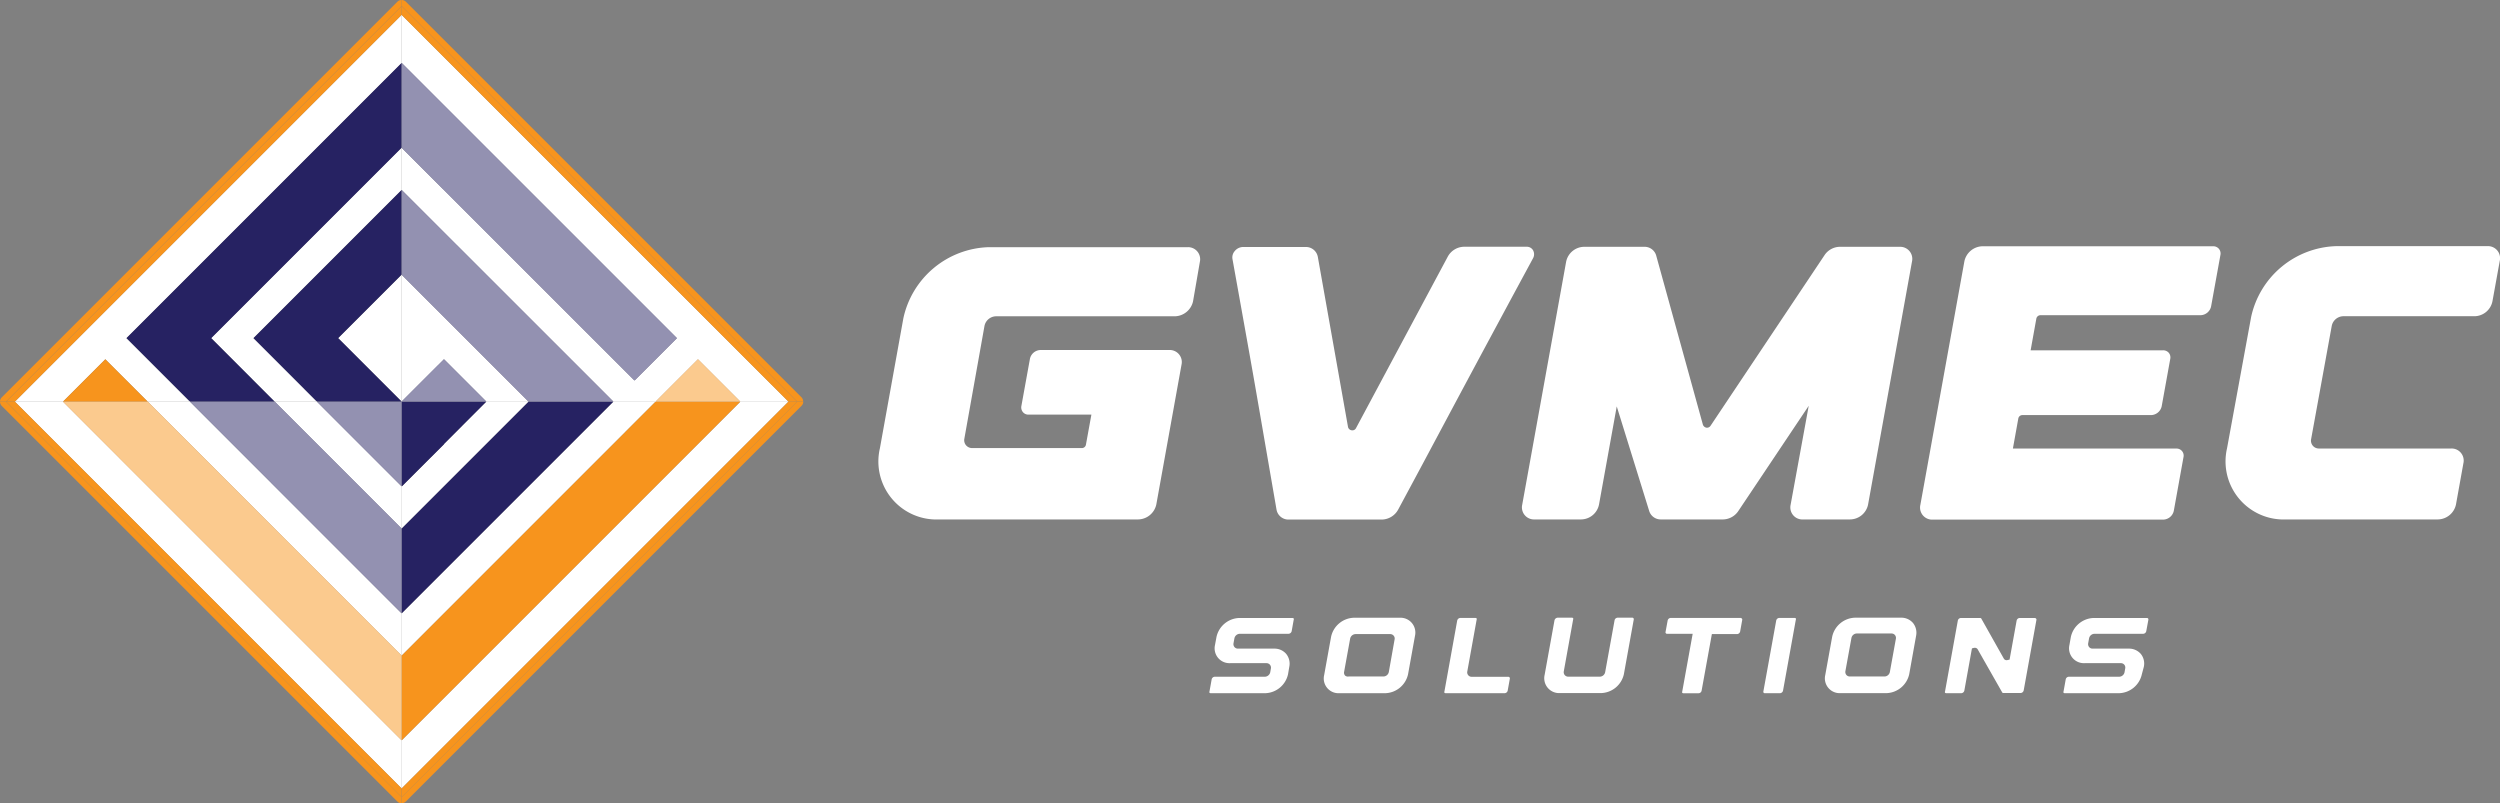 <svg xmlns="http://www.w3.org/2000/svg" viewBox="0 0 414.49 133.18"><rect x="0" y="0" width="414.49" height="133.18" fill="#808080" stroke="none"/><defs><style>.cls-1{isolation:isolate;}.cls-2,.cls-5{fill:#fff;}.cls-3{fill:#f7941d;}.cls-4{fill:#262262;}.cls-5{opacity:0.5;mix-blend-mode:screen;}</style></defs><g class="cls-1"><g id="Layer_2" data-name="Layer 2"><g id="Layer_1-2" data-name="Layer 1"><polygon class="cls-2" points="66.59 66.59 66.59 66.58 66.59 45.53 56.06 56.06 66.59 66.59 66.59 66.59 66.59 66.59"></polygon><polygon class="cls-2" points="66.59 101.69 66.59 108.71 108.7 66.59 101.69 66.59 77.12 91.16 66.59 101.69"></polygon><polygon class="cls-2" points="17.46 59.57 24.48 66.59 31.5 66.59 20.97 56.06 66.59 10.44 66.59 2.47 2.47 66.59 10.44 66.59 17.46 59.57"></polygon><polygon class="cls-2" points="66.59 122.74 66.59 130.72 130.72 66.59 122.74 66.59 66.59 122.74"></polygon><polygon class="cls-2" points="77.12 77.12 77.12 77.12 87.65 66.59 80.62 66.59 73.61 73.61 73.63 73.63 66.61 80.65 66.59 80.63 66.59 87.65 70.1 84.14 77.12 77.12"></polygon><rect class="cls-2" x="66.6" y="66.59" height="0.01" transform="translate(-27.58 66.17) rotate(-44.74)"></rect><polygon class="cls-2" points="35.01 56.06 45.53 66.59 52.55 66.59 42.03 56.06 66.59 31.5 66.59 24.48 63.08 27.99 35.01 56.06"></polygon><path class="cls-3" d="M1,66.59,66.59,1V0a1,1,0,0,0-.72.3L.3,65.87a1,1,0,0,0-.3.72Z"></path><path class="cls-3" d="M66.59,132.16v1a1,1,0,0,0,.72-.3l65.57-65.57a1,1,0,0,0,.3-.72h-1Z"></path><polygon class="cls-3" points="1.02 66.59 2.47 66.59 66.59 2.47 66.59 1.02 1.02 66.59 1.02 66.59"></polygon><polygon class="cls-3" points="66.59 130.72 66.59 132.16 132.16 66.59 130.72 66.59 66.59 130.72"></polygon><polygon class="cls-3" points="108.7 66.59 66.59 108.71 66.59 122.74 122.74 66.59 108.7 66.59"></polygon><polygon class="cls-3" points="17.46 59.57 10.44 66.59 24.48 66.59 17.46 59.57"></polygon><polygon class="cls-4" points="52.55 66.59 66.59 66.59 66.59 66.59 56.06 56.06 66.59 45.53 66.59 31.5 42.03 56.06 52.55 66.59"></polygon><polygon class="cls-4" points="66.59 66.59 66.59 66.59 66.59 66.58 66.59 66.59"></polygon><polygon class="cls-4" points="77.12 77.12 77.12 77.12 70.1 84.14 66.59 87.65 66.59 101.69 77.12 91.16 101.69 66.59 87.65 66.59 77.12 77.12"></polygon><polygon class="cls-4" points="66.6 66.6 66.6 66.6 66.59 66.59 66.59 66.59 66.59 80.63 66.61 80.65 73.63 73.63 73.61 73.61 80.62 66.59 66.59 66.59 66.6 66.6"></polygon><polygon class="cls-4" points="35.01 56.06 63.08 27.99 66.59 24.48 66.59 10.44 20.97 56.06 31.5 66.59 45.53 66.59 35.01 56.06"></polygon><polygon class="cls-2" points="66.59 130.72 66.59 122.74 66.59 122.74 10.44 66.59 2.47 66.59 66.59 130.72 66.59 130.72"></polygon><polygon class="cls-5" points="66.59 130.72 66.59 122.74 66.59 122.74 10.44 66.59 2.47 66.59 66.59 130.72 66.59 130.72"></polygon><polygon class="cls-2" points="52.55 66.59 45.53 66.59 66.59 87.65 66.59 87.65 66.59 80.63 52.55 66.59"></polygon><polygon class="cls-5" points="52.55 66.59 45.53 66.59 66.59 87.65 66.59 87.65 66.59 80.63 52.55 66.59"></polygon><polygon class="cls-2" points="66.59 108.71 66.59 101.69 66.59 101.69 31.5 66.59 24.48 66.59 66.59 108.71 66.59 108.71"></polygon><polygon class="cls-5" points="66.59 108.71 66.59 101.69 66.59 101.69 31.5 66.59 24.48 66.59 66.59 108.71 66.59 108.71"></polygon><path class="cls-3" d="M66.59,132.16,1,66.59H0a1,1,0,0,0,.3.72l65.57,65.57a1,1,0,0,0,.72.3h0v-1Z"></path><polygon class="cls-3" points="66.59 130.72 2.47 66.59 1.02 66.59 66.59 132.16 66.59 132.16 66.59 130.72 66.59 130.72"></polygon><polygon class="cls-3" points="66.59 108.71 24.48 66.59 10.44 66.59 66.59 122.74 66.59 122.74 66.59 108.71 66.59 108.71"></polygon><polygon class="cls-5" points="66.59 108.71 24.48 66.59 10.44 66.59 66.59 122.74 66.59 122.74 66.59 108.71 66.59 108.71"></polygon><polygon class="cls-4" points="66.59 66.59 66.59 66.59 66.59 66.59 52.55 66.59 66.59 80.63 66.59 66.59"></polygon><polygon class="cls-5" points="66.59 66.59 66.59 66.59 66.59 66.59 52.55 66.59 66.59 80.63 66.59 66.59"></polygon><polygon class="cls-4" points="66.59 101.69 66.59 87.65 66.59 87.65 45.53 66.59 31.5 66.59 66.59 101.69 66.59 101.69"></polygon><polygon class="cls-5" points="66.59 101.69 66.59 87.65 66.59 87.65 45.53 66.59 31.5 66.59 66.59 101.69 66.59 101.69"></polygon><polygon class="cls-2" points="66.59 66.59 66.59 66.59 66.59 66.59 66.59 66.59 66.59 66.59 66.59 66.59 66.59 66.59 66.59 66.59"></polygon><polygon class="cls-5" points="66.59 66.59 66.59 66.59 66.59 66.59 66.59 66.59 66.59 66.59 66.59 66.59 66.59 66.59 66.59 66.59"></polygon><polygon class="cls-2" points="73.61 59.57 80.63 66.59 80.62 66.59 87.65 66.59 87.65 66.59 87.65 66.59 66.59 45.53 66.59 45.53 66.59 66.58 73.61 59.57"></polygon><polygon class="cls-5" points="73.61 59.57 80.63 66.59 80.62 66.59 87.65 66.59 87.65 66.59 87.65 66.59 66.59 45.53 66.59 45.53 66.59 66.58 73.61 59.57"></polygon><polygon class="cls-2" points="66.59 10.44 112.22 56.06 105.2 63.08 98.18 56.06 66.59 24.48 66.59 24.48 66.59 31.5 66.59 31.5 94.67 59.57 101.69 66.59 101.69 66.59 108.7 66.59 115.72 59.57 122.74 66.59 122.74 66.59 130.72 66.59 130.72 66.59 66.59 2.47 66.59 10.44 66.59 10.44"></polygon><polygon class="cls-5" points="66.59 10.44 112.22 56.06 105.2 63.08 98.18 56.06 66.59 24.48 66.59 24.48 66.59 31.5 66.59 31.5 94.67 59.57 101.69 66.59 101.69 66.59 108.7 66.59 115.72 59.57 122.74 66.59 122.74 66.59 130.72 66.59 130.72 66.59 66.59 2.47 66.59 10.44 66.59 10.44"></polygon><path class="cls-3" d="M67.31.3a1,1,0,0,0-.72-.3V1h0l65.57,65.57h1a1,1,0,0,0-.3-.72Z"></path><polygon class="cls-3" points="130.72 66.59 130.72 66.59 132.16 66.59 132.16 66.59 66.59 1.02 66.59 1.02 66.59 2.47 130.72 66.59"></polygon><polygon class="cls-3" points="122.74 66.59 115.72 59.57 108.7 66.59 122.74 66.59 122.74 66.59"></polygon><polygon class="cls-5" points="122.74 66.59 115.72 59.57 108.7 66.59 122.74 66.59 122.74 66.59"></polygon><polygon class="cls-4" points="66.59 24.48 98.18 56.06 105.2 63.08 112.22 56.06 66.59 10.44 66.59 10.44 66.59 24.48 66.59 24.48"></polygon><polygon class="cls-5" points="66.59 24.48 98.18 56.06 105.2 63.08 112.22 56.06 66.59 10.44 66.59 10.44 66.59 24.48 66.59 24.48"></polygon><polygon class="cls-4" points="66.59 66.59 66.59 66.59 66.59 66.59 66.59 66.59"></polygon><polygon class="cls-5" points="66.59 66.59 66.59 66.59 66.59 66.59 66.59 66.59"></polygon><polygon class="cls-4" points="66.59 45.53 87.65 66.59 87.65 66.59 87.65 66.59 101.69 66.59 101.69 66.59 94.67 59.57 66.59 31.5 66.59 31.5 66.59 45.53 66.59 45.53"></polygon><polygon class="cls-5" points="66.59 45.53 87.65 66.59 87.65 66.59 87.65 66.59 101.69 66.59 101.69 66.59 94.67 59.57 66.59 31.5 66.59 31.5 66.59 45.53 66.59 45.53"></polygon><polygon class="cls-4" points="73.61 59.57 66.59 66.58 66.59 66.59 66.59 66.59 80.62 66.59 80.63 66.59 73.61 59.57"></polygon><polygon class="cls-5" points="73.61 59.57 66.59 66.58 66.59 66.59 66.59 66.59 80.62 66.59 80.63 66.59 73.61 59.57"></polygon><polygon class="cls-4" points="66.59 66.59 66.59 66.59 66.59 66.59 66.59 66.59"></polygon><polygon class="cls-5" points="66.59 66.59 66.59 66.59 66.59 66.59 66.59 66.59"></polygon><polygon class="cls-2" points="66.59 66.59 66.59 66.59 66.59 66.59 66.59 66.59"></polygon><polygon class="cls-5" points="66.59 66.59 66.59 66.59 66.59 66.59 66.59 66.59"></polygon><polygon class="cls-5" points="66.59 66.59 66.59 66.59 66.59 66.59 66.59 66.59"></polygon><polygon class="cls-4" points="66.59 66.59 66.59 66.59 66.59 66.59 66.59 66.59 66.59 66.59 66.59 66.59"></polygon><polygon class="cls-5" points="66.59 66.59 66.59 66.59 66.59 66.59 66.59 66.59 66.59 66.59 66.59 66.59"></polygon><polygon class="cls-5" points="66.59 66.59 66.59 66.59 66.59 66.59 66.59 66.59 66.59 66.59 66.59 66.59"></polygon><path class="cls-2" d="M198.93,43.43a2,2,0,0,0-2-2.45h-33a14.94,14.94,0,0,0-14.16,11.81l-3.89,21.55a9.62,9.62,0,0,0,9.82,11.78l17.59,0,15,0h.42a3.14,3.14,0,0,0,3-2.47l4.18-23.18a2,2,0,0,0-2.05-2.44H172.51a1.84,1.84,0,0,0-1.75,1.46l-1.42,7.83a1.21,1.21,0,0,0,.25,1,1.17,1.17,0,0,0,1,.42h10.36l-.91,5a.68.68,0,0,1-.65.55H161.16a1.33,1.33,0,0,1-1-.47,1.3,1.3,0,0,1-.27-1.11L163.23,54a2,2,0,0,1,1.87-1.56h29.7a3.17,3.17,0,0,0,3-2.47Z"></path><path class="cls-2" d="M223.49,70.76l-5-28.17a2,2,0,0,0-2-1.64h-10.4a1.82,1.82,0,0,0-1.37.67,1.61,1.61,0,0,0-.39,1.28l1.22,6.79c2.21,12.31,2.21,12.31,4.64,26.4l1.45,8.39a2,2,0,0,0,2.07,1.66h15.43a3.15,3.15,0,0,0,2.68-1.67l4-7.45c7.76-14.54,7.76-14.54,15-28l3.34-6.18a1.37,1.37,0,0,0,0-1.37,1.19,1.19,0,0,0-1.06-.56h-10.4a3.13,3.13,0,0,0-2.67,1.65L224.81,71a.67.67,0,0,1-.72.34A.71.71,0,0,1,223.49,70.76Z"></path><path class="cls-2" d="M299,86.12h7.72a3.08,3.08,0,0,0,3-2.47l7.28-40.28a2,2,0,0,0-2-2.45H305a3.1,3.1,0,0,0-2.53,1.43L283.59,70.61a.7.7,0,0,1-.65.3.76.76,0,0,1-.61-.51l-7.75-28.07a2,2,0,0,0-2-1.41h-9.92a3.08,3.08,0,0,0-3,2.47l-7.28,40.28a2,2,0,0,0,2.05,2.45h7.73a3.07,3.07,0,0,0,2.95-2.47l2.94-16.27,5.37,17.31a2,2,0,0,0,2,1.43H285.7a3.11,3.11,0,0,0,2.53-1.43l11.65-17.41-3,16.4A2,2,0,0,0,299,86.12Z"></path><path class="cls-2" d="M366.59,50.81l1.55-8.55a1.21,1.21,0,0,0-.25-1,1.23,1.23,0,0,0-1-.43h-38.2a3.14,3.14,0,0,0-3,2.48l-7.3,40.39a2,2,0,0,0,2.07,2.45h38.2a1.84,1.84,0,0,0,1.75-1.47l1.6-8.87a1.17,1.17,0,0,0-1.21-1.44H333.73l.9-5a.69.69,0,0,1,.66-.55h21.36a1.85,1.85,0,0,0,1.75-1.46l1.42-7.86a1.2,1.2,0,0,0-.24-1,1.23,1.23,0,0,0-1-.42H336.67l.95-5.27a.7.7,0,0,1,.66-.55h26.56A1.84,1.84,0,0,0,366.59,50.81Z"></path><path class="cls-2" d="M413.24,49.94l1.21-6.68a2,2,0,0,0-2.05-2.45H387.33a14.9,14.9,0,0,0-14.1,11.74l-4,21.79a9.63,9.63,0,0,0,9.83,11.78h25.13a3.12,3.12,0,0,0,3-2.47l1.23-6.84a2,2,0,0,0-2-2.45H384.5a1.3,1.3,0,0,1-1.32-1.58L386.6,54a2,2,0,0,1,1.86-1.57h21.82A3.08,3.08,0,0,0,413.24,49.94Z"></path><path class="cls-2" d="M213.76,110.55a2.57,2.57,0,0,0-.51-2.13,2.54,2.54,0,0,0-2-.88h-6a.74.74,0,0,1-.58-.26.76.76,0,0,1-.16-.62l.15-.83a.94.94,0,0,1,.9-.75h8.07a.56.56,0,0,0,.52-.42l.34-1.9a.26.26,0,0,0,0-.22.29.29,0,0,0-.21-.08h-8.82a4,4,0,0,0-3.77,3.14l-.25,1.35a2.46,2.46,0,0,0,2.53,3h6a.74.74,0,0,1,.74.88l-.11.63a.94.94,0,0,1-.9.74h-8.3a.55.55,0,0,0-.51.43l-.36,2a.26.26,0,0,0,0,.22.29.29,0,0,0,.21.08h9.05a4,4,0,0,0,3.76-3.14Z"></path><path class="cls-2" d="M234.6,105.42a2.46,2.46,0,0,0-2.52-3h-7.63a4,4,0,0,0-3.76,3.15l-1.15,6.36a2.44,2.44,0,0,0,2.52,3h7.62a4,4,0,0,0,3.77-3.14Zm-4.34,6a.93.93,0,0,1-.89.74h-5.75A.74.74,0,0,1,223,112a.72.72,0,0,1-.15-.62l1-5.5a.94.94,0,0,1,.9-.75h5.74a.75.75,0,0,1,.58.27.72.72,0,0,1,.15.61Z"></path><path class="cls-2" d="M250.26,112.29a.25.25,0,0,0-.2-.08H244a.72.72,0,0,1-.57-.26.73.73,0,0,1-.16-.62l1.55-8.58a.31.31,0,0,0,0-.22.29.29,0,0,0-.21-.08h-2.49a.56.56,0,0,0-.52.43l-2.12,11.76a.25.25,0,0,0,0,.21.29.29,0,0,0,.21.08h9.76a.54.54,0,0,0,.52-.43l.36-2A.27.27,0,0,0,250.26,112.29Z"></path><path class="cls-2" d="M269.23,111.79l1.64-9.08a.24.24,0,0,0-.05-.21.23.23,0,0,0-.2-.09H268.2a.54.54,0,0,0-.51.43l-1.56,8.6a.92.92,0,0,1-.89.75H260a.77.77,0,0,1-.57-.26.76.76,0,0,1-.16-.62l1.55-8.6a.24.24,0,0,0,0-.21.23.23,0,0,0-.2-.09h-2.37a.58.58,0,0,0-.52.43l-1.64,9.07a2.46,2.46,0,0,0,2.51,3h6.87A4,4,0,0,0,269.23,111.79Z"></path><path class="cls-2" d="M288.77,102.54a.24.24,0,0,0-.2-.09H277a.54.54,0,0,0-.51.43l-.35,1.9a.24.24,0,0,0,.05.21.23.23,0,0,0,.2.09h4.25l-1.73,9.57a.25.25,0,0,0,0,.21.29.29,0,0,0,.21.08h2.49a.53.53,0,0,0,.51-.43l1.7-9.38.47,0H288a.55.55,0,0,0,.51-.43l.34-1.9A.24.24,0,0,0,288.77,102.54Z"></path><path class="cls-2" d="M297.74,102.53a.25.25,0,0,0-.2-.08H295a.54.54,0,0,0-.51.43l-2.13,11.76a.23.23,0,0,0,.25.29h2.5a.54.54,0,0,0,.51-.43l2.12-11.75A.24.24,0,0,0,297.74,102.53Z"></path><path class="cls-2" d="M317.68,105.42a2.57,2.57,0,0,0-.51-2.13,2.54,2.54,0,0,0-2-.88h-7.63a4,4,0,0,0-3.77,3.15l-1.15,6.36a2.45,2.45,0,0,0,2.52,3h7.63a4,4,0,0,0,3.77-3.14Zm-4.35,6a.92.92,0,0,1-.89.74H306.7a.74.74,0,0,1-.58-.26.76.76,0,0,1-.16-.62l1-5.5a.92.92,0,0,1,.89-.75h5.74a.73.73,0,0,1,.74.88Z"></path><path class="cls-2" d="M337.54,102.54a.25.25,0,0,0-.2-.08h-2.48a.54.54,0,0,0-.51.43l-1.17,6.47-.41.09a.53.53,0,0,1-.53-.23l-3.77-6.7a.28.28,0,0,0-.2-.06h-3.15a.54.54,0,0,0-.52.43l-2.12,11.74a.26.26,0,0,0,0,.22.29.29,0,0,0,.21.08h2.48a.55.55,0,0,0,.51-.43l1.26-7,.38-.1h.1a.55.55,0,0,1,.45.22l4.11,7.22a.28.28,0,0,0,.2.06H335a.55.55,0,0,0,.52-.43l2.12-11.74A.23.23,0,0,0,337.54,102.54Z"></path><path class="cls-2" d="M355.44,110.55a2.54,2.54,0,0,0-.5-2.13,2.57,2.57,0,0,0-2-.88h-6a.73.73,0,0,1-.57-.26.76.76,0,0,1-.16-.62l.15-.83a.94.94,0,0,1,.89-.75h8.08a.54.54,0,0,0,.51-.43l.35-1.89a.26.26,0,0,0-.05-.22.25.25,0,0,0-.2-.08h-8.83a4,4,0,0,0-3.77,3.14l-.24,1.35a2.46,2.46,0,0,0,2.52,3h6a.72.72,0,0,1,.73.88l-.11.63a.93.93,0,0,1-.89.74H343a.54.54,0,0,0-.51.43l-.36,2a.26.26,0,0,0,0,.22.27.27,0,0,0,.21.08h9a4,4,0,0,0,3.77-3.14Z"></path></g></g></g></svg>